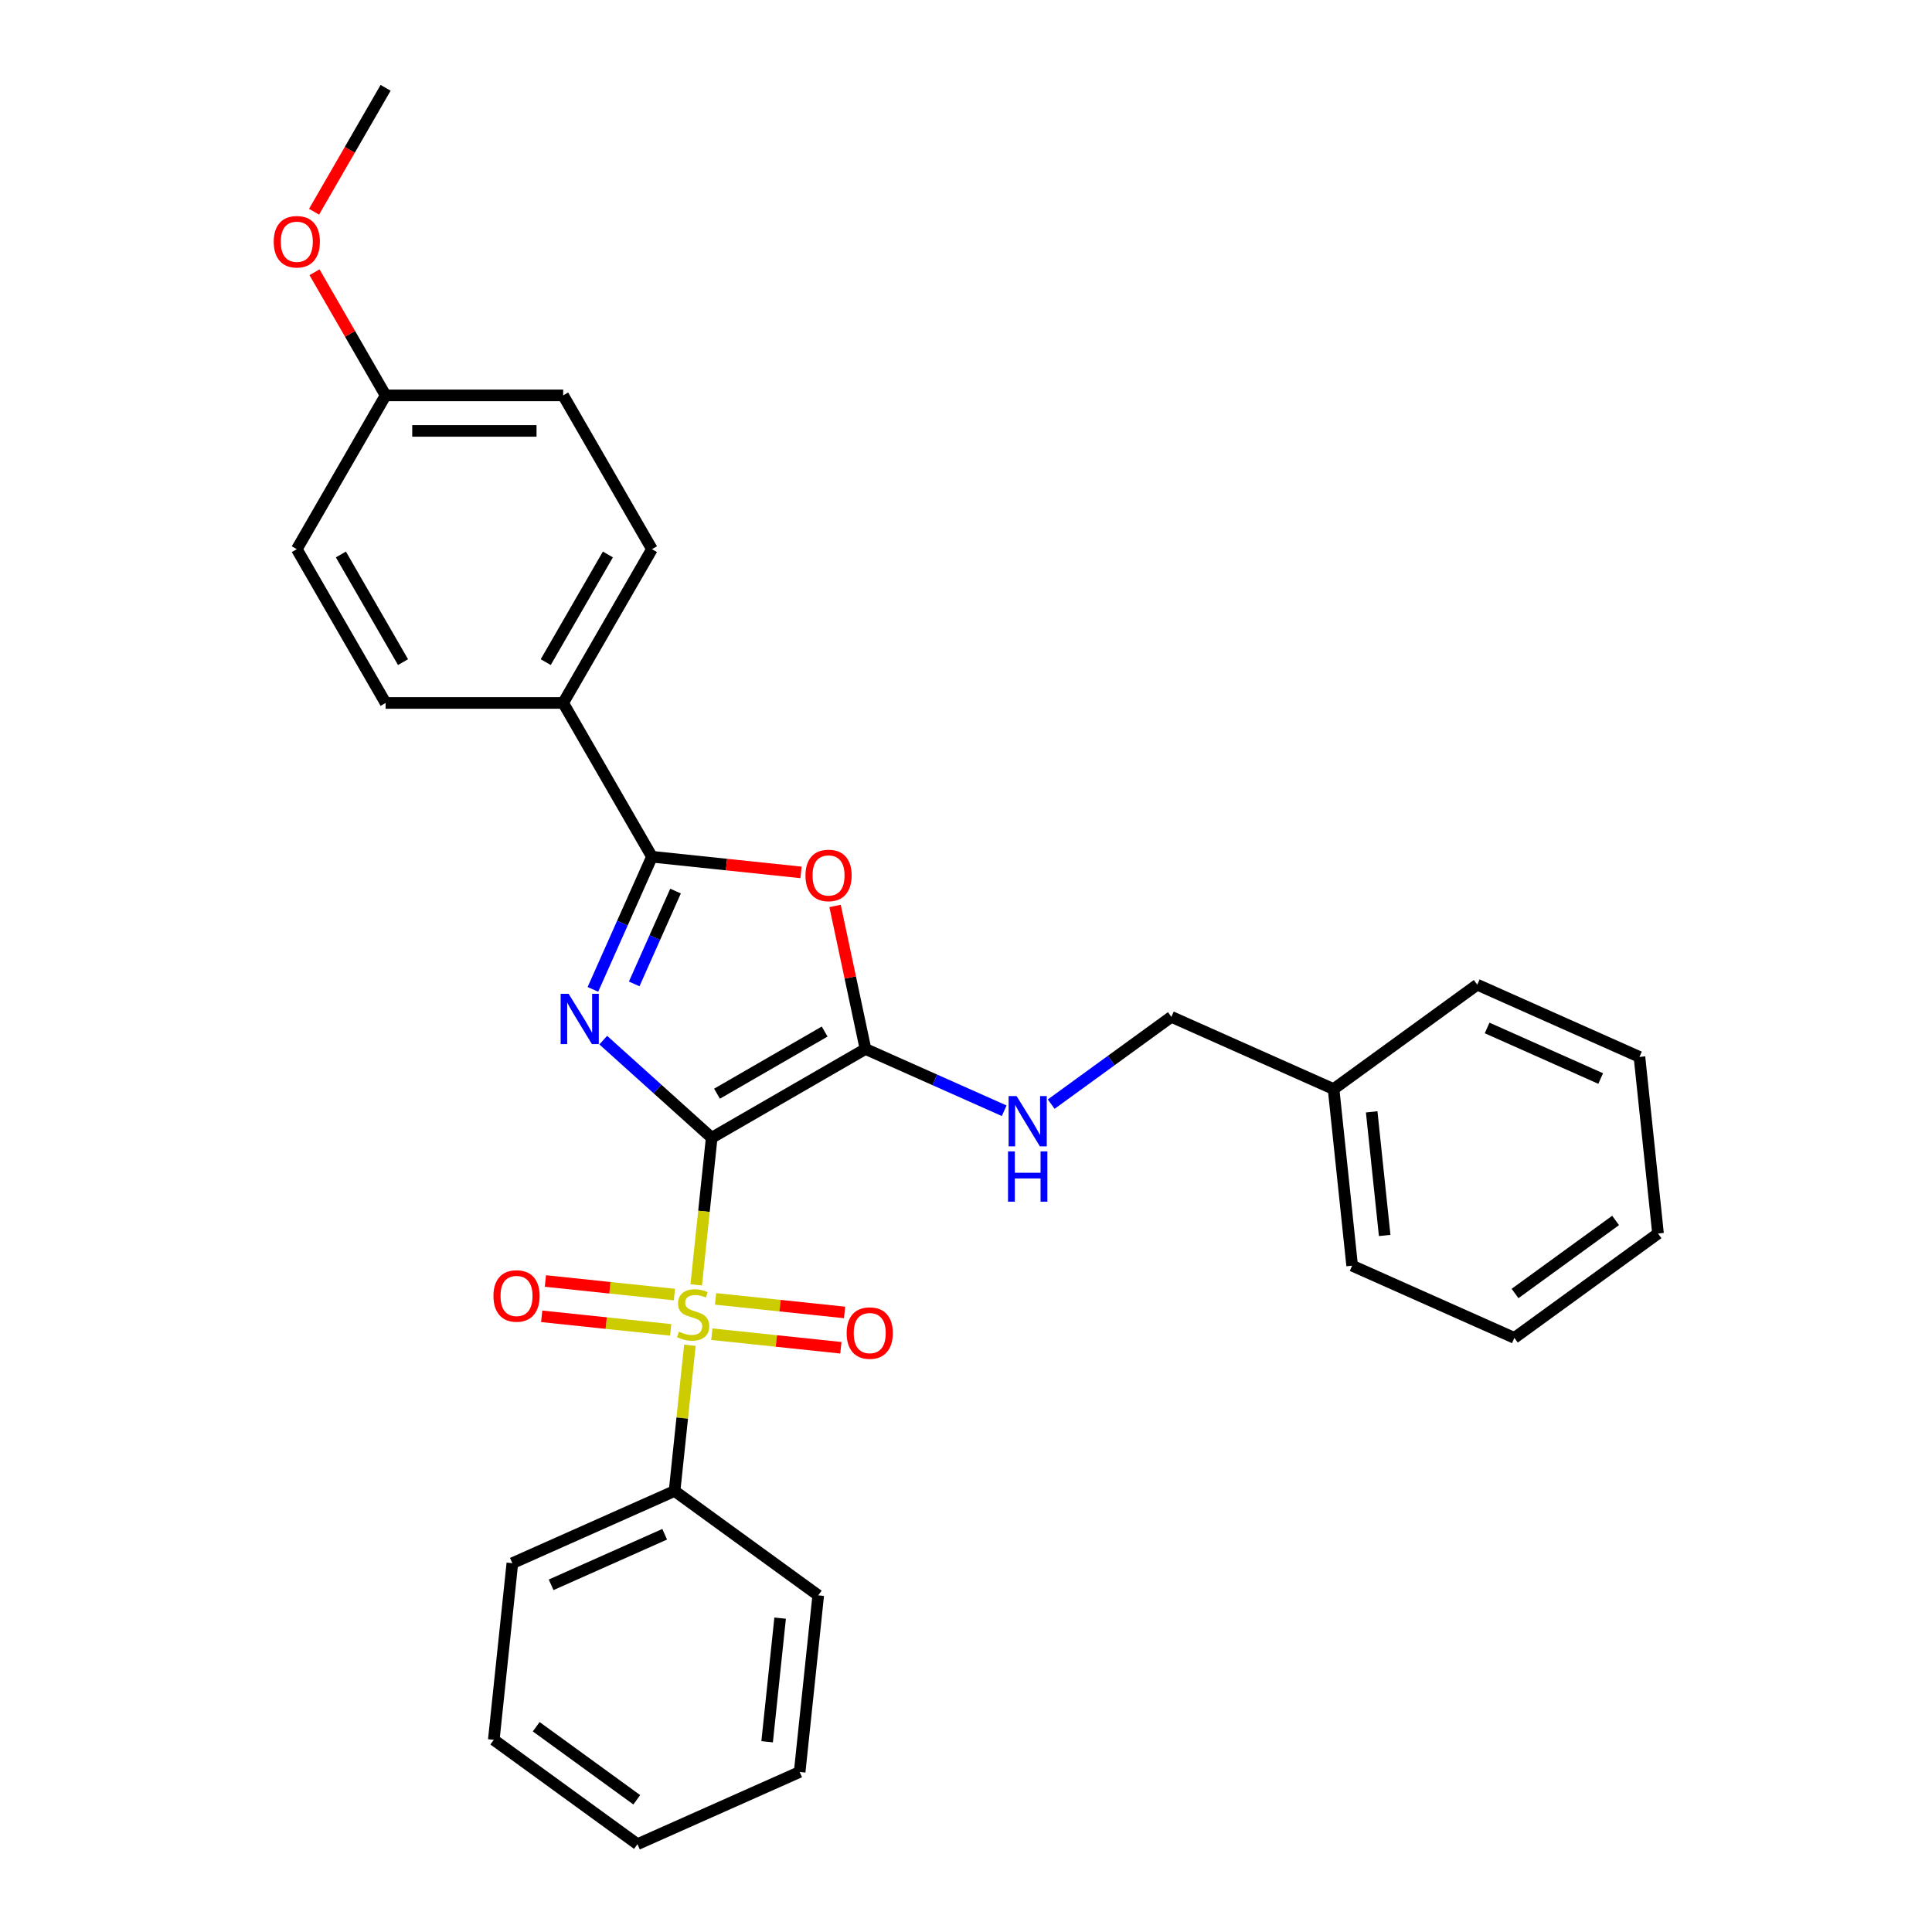 <?xml version='1.0' encoding='iso-8859-1'?>
<svg version='1.1' baseProfile='full'
              xmlns='http://www.w3.org/2000/svg'
                      xmlns:rdkit='http://www.rdkit.org/xml'
                      xmlns:xlink='http://www.w3.org/1999/xlink'
                  xml:space='preserve'
width='1000px' height='1000px' viewBox='0 0 1000 1000'>
<!-- END OF HEADER -->
<rect style='opacity:1.0;fill:#FFFFFF;stroke:none' width='1000' height='1000' x='0' y='0'> </rect>
<path class='bond-0' d='M 368.371,588.912 L 340.304,563.64' style='fill:none;fill-rule:evenodd;stroke:#000000;stroke-width:6px;stroke-linecap:butt;stroke-linejoin:miter;stroke-opacity:1' />
<path class='bond-0' d='M 340.304,563.64 L 312.237,538.368' style='fill:none;fill-rule:evenodd;stroke:#0000FF;stroke-width:6px;stroke-linecap:butt;stroke-linejoin:miter;stroke-opacity:1' />
<path class='bond-1' d='M 368.371,588.912 L 364.37,626.978' style='fill:none;fill-rule:evenodd;stroke:#000000;stroke-width:6px;stroke-linecap:butt;stroke-linejoin:miter;stroke-opacity:1' />
<path class='bond-1' d='M 364.37,626.978 L 360.369,665.044' style='fill:none;fill-rule:evenodd;stroke:#CCCC00;stroke-width:6px;stroke-linecap:butt;stroke-linejoin:miter;stroke-opacity:1' />
<path class='bond-2' d='M 368.371,588.912 L 447.969,542.956' style='fill:none;fill-rule:evenodd;stroke:#000000;stroke-width:6px;stroke-linecap:butt;stroke-linejoin:miter;stroke-opacity:1' />
<path class='bond-2' d='M 371.12,566.099 L 426.838,533.93' style='fill:none;fill-rule:evenodd;stroke:#000000;stroke-width:6px;stroke-linecap:butt;stroke-linejoin:miter;stroke-opacity:1' />
<path class='bond-3' d='M 306.885,512.098 L 322.168,477.772' style='fill:none;fill-rule:evenodd;stroke:#0000FF;stroke-width:6px;stroke-linecap:butt;stroke-linejoin:miter;stroke-opacity:1' />
<path class='bond-3' d='M 322.168,477.772 L 337.451,443.445' style='fill:none;fill-rule:evenodd;stroke:#000000;stroke-width:6px;stroke-linecap:butt;stroke-linejoin:miter;stroke-opacity:1' />
<path class='bond-3' d='M 328.263,509.277 L 338.961,485.248' style='fill:none;fill-rule:evenodd;stroke:#0000FF;stroke-width:6px;stroke-linecap:butt;stroke-linejoin:miter;stroke-opacity:1' />
<path class='bond-3' d='M 338.961,485.248 L 349.66,461.22' style='fill:none;fill-rule:evenodd;stroke:#000000;stroke-width:6px;stroke-linecap:butt;stroke-linejoin:miter;stroke-opacity:1' />
<path class='bond-6' d='M 368.447,690.58 L 401.84,694.089' style='fill:none;fill-rule:evenodd;stroke:#CCCC00;stroke-width:6px;stroke-linecap:butt;stroke-linejoin:miter;stroke-opacity:1' />
<path class='bond-6' d='M 401.84,694.089 L 435.233,697.599' style='fill:none;fill-rule:evenodd;stroke:#FF0000;stroke-width:6px;stroke-linecap:butt;stroke-linejoin:miter;stroke-opacity:1' />
<path class='bond-6' d='M 370.368,672.298 L 403.761,675.808' style='fill:none;fill-rule:evenodd;stroke:#CCCC00;stroke-width:6px;stroke-linecap:butt;stroke-linejoin:miter;stroke-opacity:1' />
<path class='bond-6' d='M 403.761,675.808 L 437.154,679.317' style='fill:none;fill-rule:evenodd;stroke:#FF0000;stroke-width:6px;stroke-linecap:butt;stroke-linejoin:miter;stroke-opacity:1' />
<path class='bond-7' d='M 349.081,670.061 L 315.688,666.551' style='fill:none;fill-rule:evenodd;stroke:#CCCC00;stroke-width:6px;stroke-linecap:butt;stroke-linejoin:miter;stroke-opacity:1' />
<path class='bond-7' d='M 315.688,666.551 L 282.295,663.041' style='fill:none;fill-rule:evenodd;stroke:#FF0000;stroke-width:6px;stroke-linecap:butt;stroke-linejoin:miter;stroke-opacity:1' />
<path class='bond-7' d='M 347.16,688.342 L 313.767,684.833' style='fill:none;fill-rule:evenodd;stroke:#CCCC00;stroke-width:6px;stroke-linecap:butt;stroke-linejoin:miter;stroke-opacity:1' />
<path class='bond-7' d='M 313.767,684.833 L 280.374,681.323' style='fill:none;fill-rule:evenodd;stroke:#FF0000;stroke-width:6px;stroke-linecap:butt;stroke-linejoin:miter;stroke-opacity:1' />
<path class='bond-9' d='M 357.085,696.294 L 353.121,734.012' style='fill:none;fill-rule:evenodd;stroke:#CCCC00;stroke-width:6px;stroke-linecap:butt;stroke-linejoin:miter;stroke-opacity:1' />
<path class='bond-9' d='M 353.121,734.012 L 349.157,771.729' style='fill:none;fill-rule:evenodd;stroke:#000000;stroke-width:6px;stroke-linecap:butt;stroke-linejoin:miter;stroke-opacity:1' />
<path class='bond-4' d='M 447.969,542.956 L 440.101,505.936' style='fill:none;fill-rule:evenodd;stroke:#000000;stroke-width:6px;stroke-linecap:butt;stroke-linejoin:miter;stroke-opacity:1' />
<path class='bond-4' d='M 440.101,505.936 L 432.232,468.916' style='fill:none;fill-rule:evenodd;stroke:#FF0000;stroke-width:6px;stroke-linecap:butt;stroke-linejoin:miter;stroke-opacity:1' />
<path class='bond-5' d='M 447.969,542.956 L 483.868,558.939' style='fill:none;fill-rule:evenodd;stroke:#000000;stroke-width:6px;stroke-linecap:butt;stroke-linejoin:miter;stroke-opacity:1' />
<path class='bond-5' d='M 483.868,558.939 L 519.766,574.922' style='fill:none;fill-rule:evenodd;stroke:#0000FF;stroke-width:6px;stroke-linecap:butt;stroke-linejoin:miter;stroke-opacity:1' />
<path class='bond-8' d='M 337.451,443.445 L 291.495,363.847' style='fill:none;fill-rule:evenodd;stroke:#000000;stroke-width:6px;stroke-linecap:butt;stroke-linejoin:miter;stroke-opacity:1' />
<path class='bond-29' d='M 337.451,443.445 L 376.032,447.5' style='fill:none;fill-rule:evenodd;stroke:#000000;stroke-width:6px;stroke-linecap:butt;stroke-linejoin:miter;stroke-opacity:1' />
<path class='bond-29' d='M 376.032,447.5 L 414.613,451.555' style='fill:none;fill-rule:evenodd;stroke:#FF0000;stroke-width:6px;stroke-linecap:butt;stroke-linejoin:miter;stroke-opacity:1' />
<path class='bond-12' d='M 544.104,571.498 L 575.199,548.907' style='fill:none;fill-rule:evenodd;stroke:#0000FF;stroke-width:6px;stroke-linecap:butt;stroke-linejoin:miter;stroke-opacity:1' />
<path class='bond-12' d='M 575.199,548.907 L 606.293,526.315' style='fill:none;fill-rule:evenodd;stroke:#000000;stroke-width:6px;stroke-linecap:butt;stroke-linejoin:miter;stroke-opacity:1' />
<path class='bond-10' d='M 291.495,363.847 L 337.451,284.249' style='fill:none;fill-rule:evenodd;stroke:#000000;stroke-width:6px;stroke-linecap:butt;stroke-linejoin:miter;stroke-opacity:1' />
<path class='bond-10' d='M 282.469,342.716 L 314.638,286.997' style='fill:none;fill-rule:evenodd;stroke:#000000;stroke-width:6px;stroke-linecap:butt;stroke-linejoin:miter;stroke-opacity:1' />
<path class='bond-11' d='M 291.495,363.847 L 199.584,363.847' style='fill:none;fill-rule:evenodd;stroke:#000000;stroke-width:6px;stroke-linecap:butt;stroke-linejoin:miter;stroke-opacity:1' />
<path class='bond-18' d='M 349.157,771.729 L 265.191,809.113' style='fill:none;fill-rule:evenodd;stroke:#000000;stroke-width:6px;stroke-linecap:butt;stroke-linejoin:miter;stroke-opacity:1' />
<path class='bond-18' d='M 344.038,794.129 L 285.262,820.298' style='fill:none;fill-rule:evenodd;stroke:#000000;stroke-width:6px;stroke-linecap:butt;stroke-linejoin:miter;stroke-opacity:1' />
<path class='bond-19' d='M 349.157,771.729 L 423.515,825.753' style='fill:none;fill-rule:evenodd;stroke:#000000;stroke-width:6px;stroke-linecap:butt;stroke-linejoin:miter;stroke-opacity:1' />
<path class='bond-14' d='M 337.451,284.249 L 291.495,204.651' style='fill:none;fill-rule:evenodd;stroke:#000000;stroke-width:6px;stroke-linecap:butt;stroke-linejoin:miter;stroke-opacity:1' />
<path class='bond-15' d='M 199.584,363.847 L 153.628,284.249' style='fill:none;fill-rule:evenodd;stroke:#000000;stroke-width:6px;stroke-linecap:butt;stroke-linejoin:miter;stroke-opacity:1' />
<path class='bond-15' d='M 208.61,342.716 L 176.441,286.997' style='fill:none;fill-rule:evenodd;stroke:#000000;stroke-width:6px;stroke-linecap:butt;stroke-linejoin:miter;stroke-opacity:1' />
<path class='bond-16' d='M 606.293,526.315 L 690.259,563.699' style='fill:none;fill-rule:evenodd;stroke:#000000;stroke-width:6px;stroke-linecap:butt;stroke-linejoin:miter;stroke-opacity:1' />
<path class='bond-13' d='M 199.584,204.651 L 153.628,284.249' style='fill:none;fill-rule:evenodd;stroke:#000000;stroke-width:6px;stroke-linecap:butt;stroke-linejoin:miter;stroke-opacity:1' />
<path class='bond-17' d='M 199.584,204.651 L 181.185,172.784' style='fill:none;fill-rule:evenodd;stroke:#000000;stroke-width:6px;stroke-linecap:butt;stroke-linejoin:miter;stroke-opacity:1' />
<path class='bond-17' d='M 181.185,172.784 L 162.787,140.917' style='fill:none;fill-rule:evenodd;stroke:#FF0000;stroke-width:6px;stroke-linecap:butt;stroke-linejoin:miter;stroke-opacity:1' />
<path class='bond-31' d='M 199.584,204.651 L 291.495,204.651' style='fill:none;fill-rule:evenodd;stroke:#000000;stroke-width:6px;stroke-linecap:butt;stroke-linejoin:miter;stroke-opacity:1' />
<path class='bond-31' d='M 213.37,223.033 L 277.709,223.033' style='fill:none;fill-rule:evenodd;stroke:#000000;stroke-width:6px;stroke-linecap:butt;stroke-linejoin:miter;stroke-opacity:1' />
<path class='bond-20' d='M 690.259,563.699 L 699.867,655.108' style='fill:none;fill-rule:evenodd;stroke:#000000;stroke-width:6px;stroke-linecap:butt;stroke-linejoin:miter;stroke-opacity:1' />
<path class='bond-20' d='M 709.982,575.489 L 716.707,639.475' style='fill:none;fill-rule:evenodd;stroke:#000000;stroke-width:6px;stroke-linecap:butt;stroke-linejoin:miter;stroke-opacity:1' />
<path class='bond-21' d='M 690.259,563.699 L 764.618,509.675' style='fill:none;fill-rule:evenodd;stroke:#000000;stroke-width:6px;stroke-linecap:butt;stroke-linejoin:miter;stroke-opacity:1' />
<path class='bond-22' d='M 162.553,109.593 L 181.068,77.524' style='fill:none;fill-rule:evenodd;stroke:#FF0000;stroke-width:6px;stroke-linecap:butt;stroke-linejoin:miter;stroke-opacity:1' />
<path class='bond-22' d='M 181.068,77.524 L 199.584,45.455' style='fill:none;fill-rule:evenodd;stroke:#000000;stroke-width:6px;stroke-linecap:butt;stroke-linejoin:miter;stroke-opacity:1' />
<path class='bond-23' d='M 265.191,809.113 L 255.583,900.521' style='fill:none;fill-rule:evenodd;stroke:#000000;stroke-width:6px;stroke-linecap:butt;stroke-linejoin:miter;stroke-opacity:1' />
<path class='bond-24' d='M 423.515,825.753 L 413.907,917.162' style='fill:none;fill-rule:evenodd;stroke:#000000;stroke-width:6px;stroke-linecap:butt;stroke-linejoin:miter;stroke-opacity:1' />
<path class='bond-24' d='M 403.792,837.543 L 397.067,901.529' style='fill:none;fill-rule:evenodd;stroke:#000000;stroke-width:6px;stroke-linecap:butt;stroke-linejoin:miter;stroke-opacity:1' />
<path class='bond-26' d='M 699.867,655.108 L 783.832,692.492' style='fill:none;fill-rule:evenodd;stroke:#000000;stroke-width:6px;stroke-linecap:butt;stroke-linejoin:miter;stroke-opacity:1' />
<path class='bond-25' d='M 764.618,509.675 L 848.583,547.059' style='fill:none;fill-rule:evenodd;stroke:#000000;stroke-width:6px;stroke-linecap:butt;stroke-linejoin:miter;stroke-opacity:1' />
<path class='bond-25' d='M 769.736,532.075 L 828.512,558.244' style='fill:none;fill-rule:evenodd;stroke:#000000;stroke-width:6px;stroke-linecap:butt;stroke-linejoin:miter;stroke-opacity:1' />
<path class='bond-30' d='M 255.583,900.521 L 329.942,954.545' style='fill:none;fill-rule:evenodd;stroke:#000000;stroke-width:6px;stroke-linecap:butt;stroke-linejoin:miter;stroke-opacity:1' />
<path class='bond-30' d='M 277.542,893.753 L 329.593,931.57' style='fill:none;fill-rule:evenodd;stroke:#000000;stroke-width:6px;stroke-linecap:butt;stroke-linejoin:miter;stroke-opacity:1' />
<path class='bond-27' d='M 413.907,917.162 L 329.942,954.545' style='fill:none;fill-rule:evenodd;stroke:#000000;stroke-width:6px;stroke-linecap:butt;stroke-linejoin:miter;stroke-opacity:1' />
<path class='bond-28' d='M 848.583,547.059 L 858.191,638.467' style='fill:none;fill-rule:evenodd;stroke:#000000;stroke-width:6px;stroke-linecap:butt;stroke-linejoin:miter;stroke-opacity:1' />
<path class='bond-32' d='M 783.832,692.492 L 858.191,638.467' style='fill:none;fill-rule:evenodd;stroke:#000000;stroke-width:6px;stroke-linecap:butt;stroke-linejoin:miter;stroke-opacity:1' />
<path class='bond-32' d='M 784.181,669.516 L 836.232,631.699' style='fill:none;fill-rule:evenodd;stroke:#000000;stroke-width:6px;stroke-linecap:butt;stroke-linejoin:miter;stroke-opacity:1' />
<path  class='atom-1' d='M 294.314 514.396
L 302.843 528.183
Q 303.689 529.543, 305.049 532.006
Q 306.409 534.469, 306.483 534.617
L 306.483 514.396
L 309.939 514.396
L 309.939 540.425
L 306.373 540.425
L 297.218 525.352
Q 296.152 523.587, 295.012 521.565
Q 293.909 519.543, 293.578 518.918
L 293.578 540.425
L 290.196 540.425
L 290.196 514.396
L 294.314 514.396
' fill='#0000FF'/>
<path  class='atom-2' d='M 351.411 689.254
Q 351.705 689.364, 352.918 689.879
Q 354.132 690.394, 355.455 690.725
Q 356.815 691.019, 358.139 691.019
Q 360.602 691.019, 362.036 689.842
Q 363.47 688.629, 363.47 686.533
Q 363.47 685.1, 362.735 684.217
Q 362.036 683.335, 360.933 682.857
Q 359.83 682.379, 357.992 681.828
Q 355.676 681.129, 354.279 680.467
Q 352.918 679.805, 351.926 678.408
Q 350.97 677.011, 350.97 674.658
Q 350.97 671.386, 353.176 669.364
Q 355.418 667.342, 359.83 667.342
Q 362.845 667.342, 366.264 668.776
L 365.418 671.607
Q 362.293 670.32, 359.94 670.32
Q 357.404 670.32, 356.007 671.386
Q 354.609 672.416, 354.646 674.217
Q 354.646 675.614, 355.345 676.46
Q 356.08 677.305, 357.11 677.783
Q 358.176 678.261, 359.94 678.813
Q 362.293 679.548, 363.69 680.283
Q 365.087 681.019, 366.08 682.526
Q 367.11 683.997, 367.11 686.533
Q 367.11 690.136, 364.683 692.085
Q 362.293 693.997, 358.286 693.997
Q 355.97 693.997, 354.205 693.482
Q 352.477 693.004, 350.418 692.158
L 351.411 689.254
' fill='#CCCC00'/>
<path  class='atom-5' d='M 416.911 453.126
Q 416.911 446.876, 420 443.383
Q 423.088 439.891, 428.86 439.891
Q 434.632 439.891, 437.72 443.383
Q 440.808 446.876, 440.808 453.126
Q 440.808 459.449, 437.683 463.052
Q 434.558 466.619, 428.86 466.619
Q 423.125 466.619, 420 463.052
Q 416.911 459.486, 416.911 453.126
M 428.86 463.677
Q 432.83 463.677, 434.963 461.03
Q 437.132 458.346, 437.132 453.126
Q 437.132 448.016, 434.963 445.442
Q 432.83 442.832, 428.86 442.832
Q 424.889 442.832, 422.72 445.405
Q 420.588 447.979, 420.588 453.126
Q 420.588 458.383, 422.72 461.03
Q 424.889 463.677, 428.86 463.677
' fill='#FF0000'/>
<path  class='atom-6' d='M 526.181 567.325
L 534.711 581.112
Q 535.556 582.472, 536.917 584.935
Q 538.277 587.399, 538.351 587.546
L 538.351 567.325
L 541.806 567.325
L 541.806 593.354
L 538.24 593.354
L 529.086 578.281
Q 528.02 576.516, 526.88 574.494
Q 525.777 572.472, 525.446 571.847
L 525.446 593.354
L 522.064 593.354
L 522.064 567.325
L 526.181 567.325
' fill='#0000FF'/>
<path  class='atom-6' d='M 521.751 595.957
L 525.281 595.957
L 525.281 607.024
L 538.59 607.024
L 538.59 595.957
L 542.119 595.957
L 542.119 621.987
L 538.59 621.987
L 538.59 609.965
L 525.281 609.965
L 525.281 621.987
L 521.751 621.987
L 521.751 595.957
' fill='#0000FF'/>
<path  class='atom-7' d='M 438.224 690.001
Q 438.224 683.751, 441.312 680.258
Q 444.4 676.766, 450.172 676.766
Q 455.944 676.766, 459.033 680.258
Q 462.121 683.751, 462.121 690.001
Q 462.121 696.325, 458.996 699.928
Q 455.871 703.494, 450.172 703.494
Q 444.437 703.494, 441.312 699.928
Q 438.224 696.361, 438.224 690.001
M 450.172 700.553
Q 454.143 700.553, 456.275 697.906
Q 458.444 695.222, 458.444 690.001
Q 458.444 684.891, 456.275 682.317
Q 454.143 679.707, 450.172 679.707
Q 446.202 679.707, 444.033 682.28
Q 441.9 684.854, 441.9 690.001
Q 441.9 695.258, 444.033 697.906
Q 446.202 700.553, 450.172 700.553
' fill='#FF0000'/>
<path  class='atom-8' d='M 255.407 670.786
Q 255.407 664.536, 258.495 661.044
Q 261.583 657.551, 267.355 657.551
Q 273.128 657.551, 276.216 661.044
Q 279.304 664.536, 279.304 670.786
Q 279.304 677.11, 276.179 680.713
Q 273.054 684.279, 267.355 684.279
Q 261.62 684.279, 258.495 680.713
Q 255.407 677.147, 255.407 670.786
M 267.355 681.338
Q 271.326 681.338, 273.458 678.691
Q 275.628 676.007, 275.628 670.786
Q 275.628 665.676, 273.458 663.102
Q 271.326 660.492, 267.355 660.492
Q 263.385 660.492, 261.216 663.066
Q 259.083 665.639, 259.083 670.786
Q 259.083 676.044, 261.216 678.691
Q 263.385 681.338, 267.355 681.338
' fill='#FF0000'/>
<path  class='atom-18' d='M 141.679 125.126
Q 141.679 118.876, 144.767 115.383
Q 147.855 111.891, 153.628 111.891
Q 159.4 111.891, 162.488 115.383
Q 165.576 118.876, 165.576 125.126
Q 165.576 131.45, 162.451 135.053
Q 159.326 138.619, 153.628 138.619
Q 147.892 138.619, 144.767 135.053
Q 141.679 131.486, 141.679 125.126
M 153.628 135.678
Q 157.598 135.678, 159.73 133.031
Q 161.9 130.347, 161.9 125.126
Q 161.9 120.016, 159.73 117.442
Q 157.598 114.832, 153.628 114.832
Q 149.657 114.832, 147.488 117.406
Q 145.355 119.979, 145.355 125.126
Q 145.355 130.384, 147.488 133.031
Q 149.657 135.678, 153.628 135.678
' fill='#FF0000'/>
</svg>
